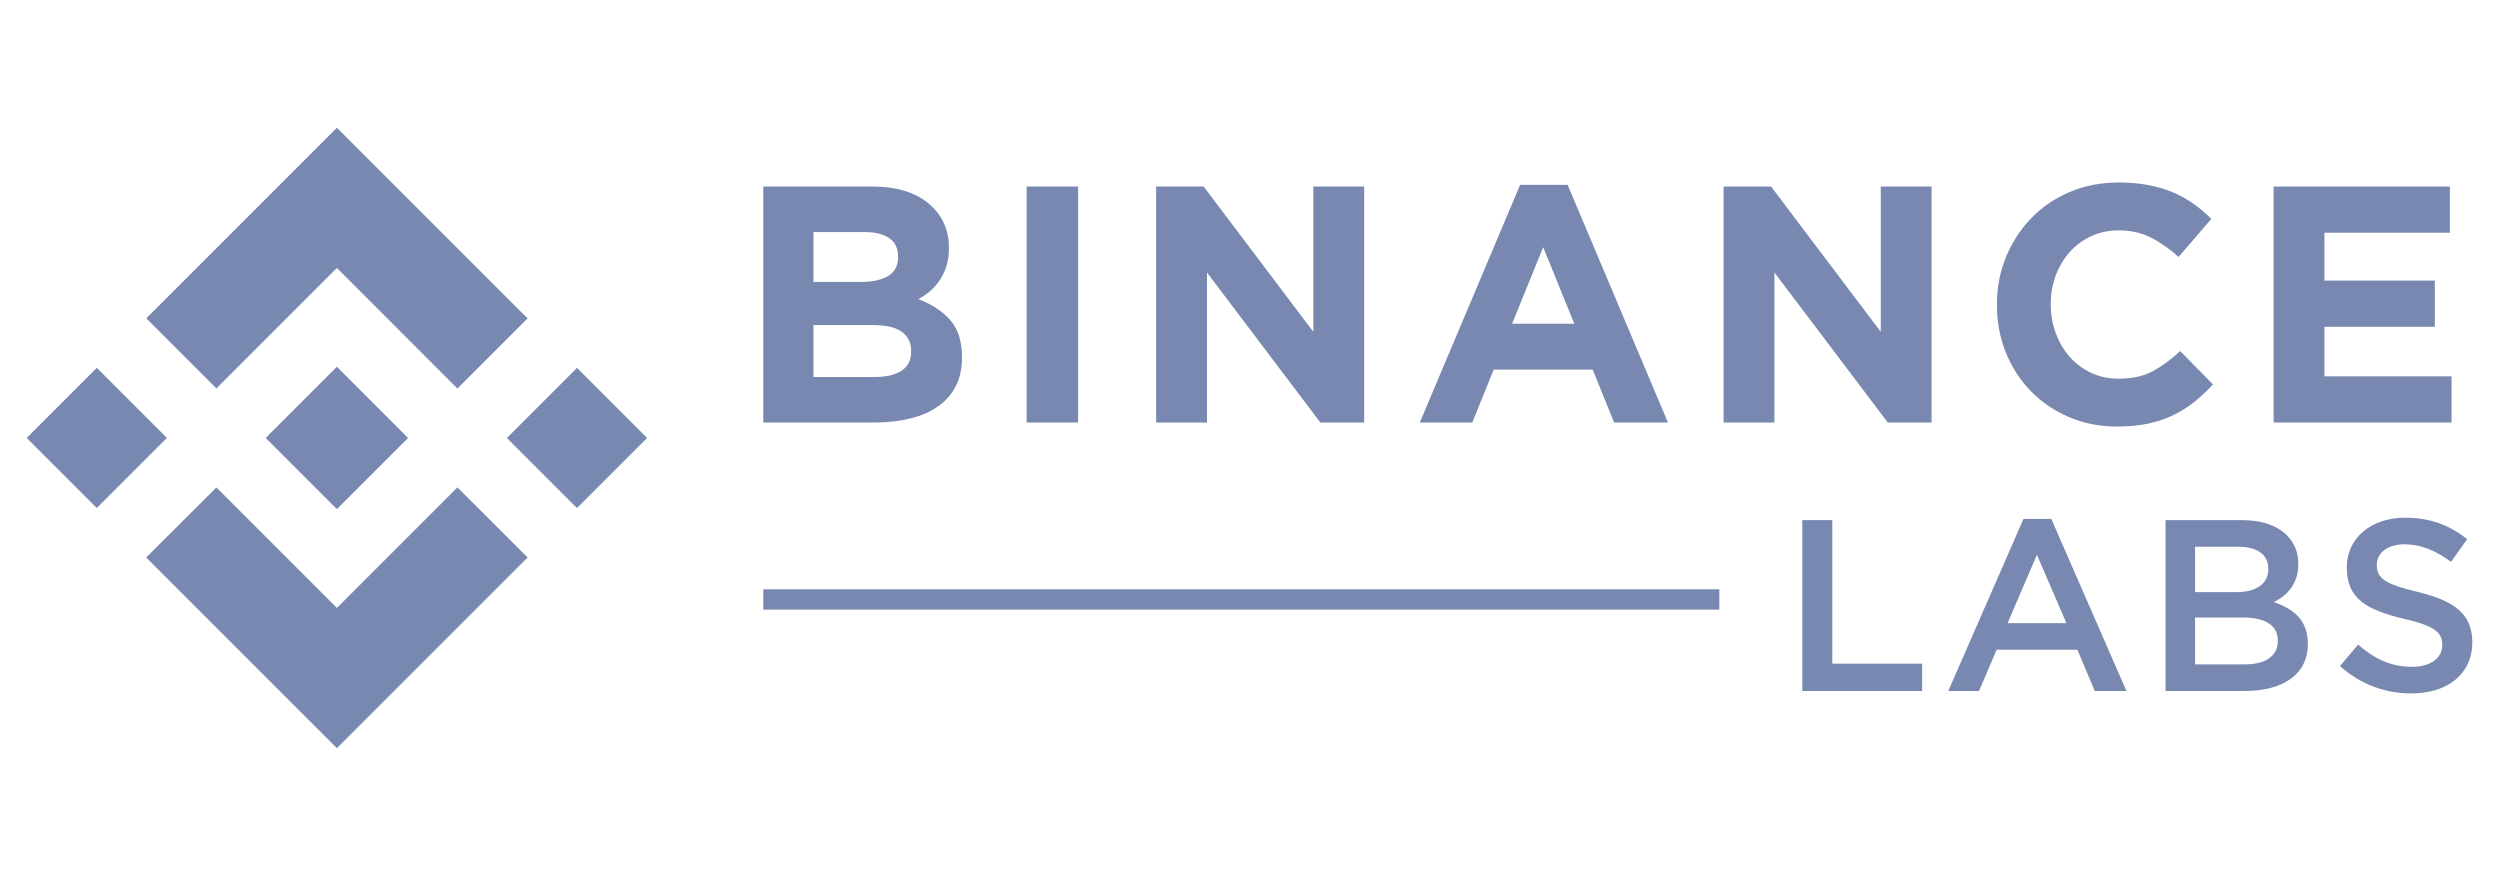<svg width="137" height="48" viewBox="0 0 137 48" fill="none" xmlns="http://www.w3.org/2000/svg">
<path d="M11.859 21.287L18.462 14.684L25.068 21.291L28.91 17.449L18.462 7L8.017 17.445L11.859 21.287Z" fill="#7888B0"/>
<path d="M9.146 23.999L5.304 20.157L1.462 24L5.304 27.841L9.146 23.999Z" fill="#7888B0"/>
<path d="M11.859 26.713L18.462 33.316L25.068 26.71L28.912 30.549L28.91 30.552L18.462 41L8.011 30.55L11.859 26.713Z" fill="#7888B0"/>
<path d="M31.62 27.843L35.462 24.001L31.62 20.159L27.778 24.001L31.62 27.843Z" fill="#7888B0"/>
<path d="M22.359 23.998H22.36L18.462 20.099L14.561 24L14.567 24.006L18.462 27.901L22.36 24.002L22.362 24L22.359 23.998Z" fill="#7888B0"/>
<path d="M41.829 10.222H47.776C49.251 10.222 50.367 10.604 51.124 11.367C51.709 11.958 52.002 12.691 52.002 13.566V13.602C52.002 13.972 51.956 14.299 51.865 14.582C51.774 14.865 51.653 15.12 51.501 15.348C51.349 15.576 51.173 15.776 50.973 15.949C50.772 16.121 50.557 16.269 50.326 16.392C51.068 16.676 51.652 17.06 52.078 17.547C52.504 18.034 52.717 18.708 52.717 19.57V19.607C52.717 20.198 52.604 20.715 52.378 21.159C52.153 21.602 51.829 21.972 51.408 22.267C50.987 22.563 50.481 22.785 49.889 22.932C49.298 23.08 48.642 23.154 47.922 23.154H41.829V10.222ZM47.181 15.45C47.804 15.45 48.299 15.342 48.666 15.127C49.032 14.911 49.215 14.563 49.215 14.083V14.046C49.215 13.615 49.056 13.286 48.739 13.058C48.421 12.83 47.963 12.716 47.364 12.716H44.578V15.45H47.181ZM47.933 20.66C48.556 20.66 49.044 20.546 49.399 20.318C49.753 20.09 49.931 19.736 49.931 19.256V19.219C49.931 18.788 49.765 18.446 49.436 18.194C49.106 17.942 48.574 17.815 47.841 17.815H44.578V20.66L47.933 20.66Z" fill="#7888B0"/>
<path d="M56.258 10.222H59.081V23.154H56.258V10.222Z" fill="#7888B0"/>
<path d="M63.356 10.222H65.959L71.971 18.184V10.222H74.757V23.154H72.356L66.142 14.933V23.154H63.356V10.222Z" fill="#7888B0"/>
<path d="M83.303 10.129H85.906L91.404 23.154H88.453L87.28 20.254H81.855L80.682 23.154H77.804L83.303 10.129ZM86.272 17.741L84.567 13.547L82.863 17.741H86.272Z" fill="#7888B0"/>
<path d="M94.452 10.222H97.055L103.066 18.184V10.222H105.852V23.154H103.451L97.238 14.933V23.154H94.452V10.222Z" fill="#7888B0"/>
<path d="M116.011 23.376C115.07 23.376 114.197 23.203 113.39 22.859C112.583 22.514 111.887 22.043 111.3 21.445C110.714 20.848 110.255 20.143 109.926 19.33C109.596 18.517 109.431 17.648 109.431 16.725V16.688C109.431 15.764 109.596 14.899 109.926 14.092C110.256 13.286 110.714 12.577 111.3 11.968C111.887 11.358 112.59 10.877 113.408 10.526C114.227 10.175 115.131 10 116.121 10C116.719 10 117.266 10.05 117.761 10.148C118.256 10.247 118.705 10.382 119.109 10.554C119.512 10.727 119.884 10.936 120.227 11.182C120.568 11.429 120.886 11.7 121.18 11.995L119.384 14.083C118.882 13.627 118.372 13.27 117.853 13.011C117.333 12.753 116.75 12.623 116.103 12.623C115.565 12.623 115.067 12.728 114.609 12.938C114.151 13.147 113.756 13.436 113.426 13.806C113.097 14.175 112.84 14.603 112.656 15.09C112.474 15.576 112.382 16.097 112.382 16.651V16.688C112.382 17.242 112.474 17.766 112.656 18.258C112.84 18.751 113.093 19.182 113.417 19.551C113.741 19.921 114.132 20.213 114.59 20.429C115.049 20.645 115.553 20.752 116.103 20.752C116.836 20.752 117.456 20.617 117.963 20.346C118.47 20.075 118.974 19.706 119.475 19.237L121.271 21.066C120.941 21.424 120.599 21.744 120.245 22.027C119.891 22.31 119.503 22.553 119.081 22.757C118.659 22.96 118.198 23.114 117.697 23.219C117.196 23.323 116.634 23.376 116.011 23.376Z" fill="#7888B0"/>
<path d="M124.593 10.222H134.253V12.753H127.38V15.376H133.428V17.907H127.38V20.623H134.345V23.154H124.593V10.222Z" fill="#7888B0"/>
<path d="M132.137 38C130.705 38 129.355 37.505 128.231 36.502L129.221 35.325C130.117 36.101 131.026 36.542 132.177 36.542C133.193 36.542 133.835 36.06 133.835 35.365V35.338C133.835 34.669 133.461 34.308 131.722 33.907C129.729 33.425 128.605 32.837 128.605 31.111V31.085C128.605 29.48 129.943 28.369 131.802 28.369C133.167 28.369 134.25 28.784 135.2 29.547L134.317 30.79C133.474 30.162 132.632 29.827 131.776 29.827C130.812 29.827 130.251 30.322 130.251 30.938V30.964C130.251 31.687 130.679 32.008 132.484 32.436C134.464 32.917 135.481 33.626 135.481 35.178V35.204C135.481 36.957 134.103 38 132.137 38Z" fill="#7888B0"/>
<path d="M118.671 37.866V28.503H122.871C123.941 28.503 124.784 28.797 125.319 29.332C125.734 29.747 125.948 30.269 125.948 30.884V30.911C125.948 32.034 125.306 32.636 124.61 32.997C125.707 33.372 126.469 34.001 126.469 35.271V35.298C126.469 36.97 125.092 37.866 123.005 37.866H118.671ZM124.303 31.178V31.152C124.303 30.416 123.714 29.961 122.657 29.961H120.29V32.449H122.537C123.594 32.449 124.303 32.034 124.303 31.178ZM124.824 35.097C124.824 34.308 124.196 33.84 122.898 33.84H120.29V36.408H123.019C124.129 36.408 124.824 35.967 124.824 35.124V35.097Z" fill="#7888B0"/>
<path d="M106.766 37.866L110.886 28.436H112.411L116.53 37.866H114.792L113.842 35.606H109.415L108.451 37.866H106.766ZM110.016 34.148H113.24L111.622 30.402L110.016 34.148Z" fill="#7888B0"/>
<path d="M98.766 37.866V28.503H100.411V36.368H105.333V37.866H98.766Z" fill="#7888B0"/>
<rect x="41.829" y="32.293" width="52.389" height="1.115" fill="#7888B0"/>
</svg>
